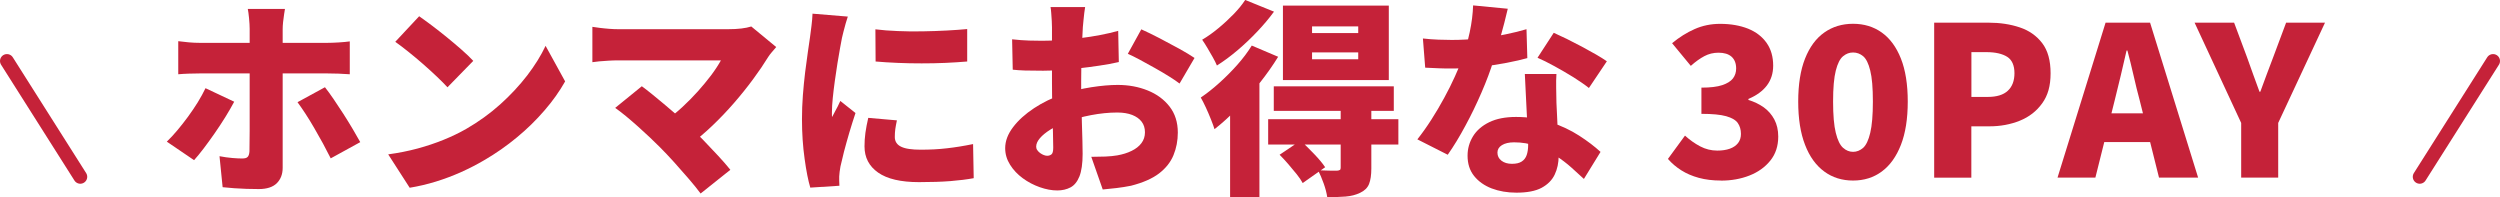<?xml version="1.0" encoding="UTF-8"?><svg id="_レイヤー_2" xmlns="http://www.w3.org/2000/svg" viewBox="0 0 360.58 28.47"><defs><style>.cls-1{fill:none;stroke:#c52239;stroke-linecap:round;stroke-linejoin:round;stroke-width:2px;}.cls-2{fill:#c52239;stroke-width:0px;}</style></defs><g id="text"><path class="cls-2" d="m33.78,14.67c-.36.68-.79,1.42-1.27,2.2-.49.79-1.01,1.58-1.56,2.37-.55.79-1.08,1.52-1.59,2.19-.51.67-.97,1.23-1.37,1.67l-3.93-2.67c.5-.48,1.01-1.03,1.53-1.65.52-.62,1.03-1.27,1.53-1.95.5-.68.96-1.37,1.4-2.07.43-.7.8-1.38,1.12-2.04l4.14,1.95Zm-8.07-8.73c.46.06.98.12,1.54.17.57.05,1.08.07,1.54.07h18.42c.46,0,1.01-.02,1.65-.06.64-.04,1.17-.09,1.59-.15v4.74c-.5-.04-1.05-.07-1.65-.09-.6-.02-1.12-.03-1.56-.03h-18.45c-.44,0-.96.01-1.54.03-.59.02-1.1.05-1.54.09v-4.77Zm15.39-4.65c-.02.14-.06.39-.12.75-.06.36-.11.74-.15,1.14-.04.4-.06.74-.06,1.02v20.01c0,.92-.29,1.66-.85,2.22-.57.56-1.44.84-2.6.84-.6,0-1.2-.01-1.78-.03-.59-.02-1.17-.05-1.74-.09-.57-.04-1.14-.09-1.69-.15l-.45-4.47c.64.12,1.25.21,1.85.26.59.05,1.06.07,1.42.07.38,0,.65-.07.79-.23.15-.15.23-.41.26-.79,0-.14,0-.48.01-1.02,0-.54.02-1.19.02-1.96V4.17c0-.42-.03-.93-.09-1.55-.06-.61-.12-1.05-.18-1.33h5.37Zm5.76,11.28c.38.48.8,1.06,1.26,1.73.46.67.93,1.38,1.41,2.13s.93,1.48,1.35,2.19c.42.71.78,1.33,1.08,1.88l-4.26,2.34c-.34-.68-.72-1.4-1.12-2.15-.41-.75-.83-1.49-1.26-2.23-.43-.74-.85-1.43-1.27-2.07-.42-.64-.8-1.19-1.14-1.65l3.96-2.16Z"/><path class="cls-2" d="m56.01,22.26c1.48-.2,2.88-.48,4.22-.84,1.33-.36,2.58-.78,3.76-1.26s2.26-1,3.24-1.56c1.8-1.04,3.44-2.22,4.92-3.55,1.48-1.33,2.77-2.72,3.89-4.17,1.11-1.45,1.99-2.87,2.65-4.27l2.82,5.13c-.8,1.42-1.79,2.82-2.97,4.18-1.18,1.37-2.5,2.67-3.98,3.89-1.47,1.22-3.04,2.32-4.73,3.3-1.02.6-2.12,1.17-3.3,1.7-1.18.53-2.4.99-3.66,1.38-1.26.39-2.52.68-3.78.89l-3.09-4.8Zm4.44-19.92c.52.36,1.13.81,1.83,1.33.7.53,1.43,1.1,2.18,1.71.75.61,1.46,1.21,2.13,1.8.67.59,1.23,1.12,1.67,1.6l-3.72,3.81c-.4-.44-.91-.95-1.53-1.54-.62-.59-1.29-1.2-2.01-1.83-.72-.63-1.43-1.22-2.13-1.78-.7-.56-1.32-1.03-1.86-1.41l3.45-3.69Z"/><path class="cls-2" d="m111.96,6.78c-.24.28-.46.54-.66.77-.2.23-.37.46-.51.68-.6.98-1.32,2.04-2.16,3.18-.84,1.14-1.76,2.29-2.76,3.44-1,1.15-2.04,2.24-3.12,3.27-1.08,1.03-2.16,1.95-3.24,2.74l-3.63-3.39c.88-.6,1.72-1.27,2.52-2.01.8-.74,1.55-1.5,2.25-2.28.7-.78,1.33-1.55,1.91-2.31.57-.76,1.04-1.48,1.42-2.16h-14.85c-.4,0-.85.01-1.33.04-.49.03-.95.07-1.38.1-.43.04-.76.08-.98.12V3.87c.26.04.62.09,1.06.15.45.06.92.1,1.4.14s.89.05,1.23.05h15.93c1.38,0,2.48-.13,3.3-.39l3.6,2.97Zm-16.77,14.46c-.44-.44-.93-.92-1.47-1.43-.54-.51-1.11-1.03-1.7-1.56-.59-.53-1.17-1.02-1.73-1.49-.56-.46-1.08-.86-1.56-1.2l3.84-3.12c.44.32.93.7,1.47,1.14.54.44,1.11.91,1.71,1.41.6.5,1.21,1.02,1.83,1.56.62.54,1.23,1.09,1.83,1.65.68.64,1.38,1.33,2.1,2.08.72.75,1.41,1.48,2.08,2.2.67.72,1.25,1.39,1.75,2.01l-4.29,3.42c-.44-.6-1-1.29-1.67-2.07s-1.38-1.58-2.11-2.4c-.74-.82-1.44-1.56-2.1-2.22Z"/><path class="cls-2" d="m122.28,2.4c-.08.22-.18.54-.3.96s-.23.83-.33,1.23c-.1.4-.17.69-.21.87-.06.32-.15.8-.27,1.44-.12.64-.25,1.38-.38,2.21-.13.83-.25,1.68-.38,2.55-.12.87-.22,1.7-.3,2.49-.08.79-.12,1.47-.12,2.03v.33c0,.18,0,.3.03.36.14-.28.27-.54.41-.78.13-.24.26-.48.39-.73.13-.25.25-.51.38-.8l2.19,1.74c-.3.9-.6,1.84-.89,2.82-.29.98-.54,1.9-.77,2.76-.22.86-.39,1.57-.51,2.13-.04.22-.08.48-.12.78-.04.3-.06.52-.06.66v.61c0,.25.01.49.03.73l-4.2.27c-.3-1-.58-2.39-.82-4.16-.25-1.77-.38-3.67-.38-5.71,0-1.14.04-2.29.13-3.45.09-1.16.2-2.27.33-3.35.13-1.07.26-2.03.39-2.9.13-.86.23-1.57.31-2.13.06-.46.13-1,.21-1.62.08-.62.13-1.21.15-1.77l5.07.42Zm7.08,14.97c-.1.48-.18.9-.23,1.26s-.07.74-.07,1.14c0,.32.08.6.24.84s.4.43.71.57c.31.14.69.25,1.16.31.46.07,1,.1,1.62.1,1.34,0,2.6-.06,3.77-.2,1.17-.13,2.43-.33,3.79-.61l.09,4.92c-.98.18-2.1.32-3.35.42-1.25.1-2.77.15-4.54.15-2.62,0-4.59-.46-5.9-1.38-1.31-.92-1.96-2.18-1.96-3.78,0-.64.04-1.29.13-1.95.09-.66.23-1.38.41-2.16l4.14.36Zm-3.09-13.14c.98.12,2.06.21,3.24.25,1.18.05,2.38.07,3.59.04,1.21-.02,2.37-.06,3.48-.12,1.11-.06,2.08-.13,2.92-.21v4.68c-.98.08-2.03.15-3.15.2-1.12.05-2.26.07-3.42.07s-2.31-.02-3.44-.07c-1.13-.05-2.2-.11-3.2-.2l-.03-4.65Z"/><path class="cls-2" d="m156.51,1.02c-.04.18-.08.46-.12.83-.04.37-.08.75-.12,1.12-.04.38-.07.7-.09.96-.04.68-.08,1.35-.1,1.99-.03.65-.06,1.3-.08,1.94-.02.64-.04,1.28-.04,1.92-.01.64-.02,1.29-.02,1.95,0,.84,0,1.78.03,2.8.02,1.03.04,2.05.07,3.06.03,1.01.05,1.93.08,2.74.02.82.03,1.44.03,1.86,0,1.4-.16,2.49-.46,3.25-.31.77-.74,1.3-1.29,1.59-.55.29-1.19.44-1.91.44-.8,0-1.64-.16-2.52-.47-.88-.31-1.7-.74-2.45-1.29s-1.36-1.19-1.83-1.94c-.47-.74-.71-1.54-.71-2.4,0-1.02.38-2.03,1.14-3.03.76-1,1.77-1.91,3.03-2.74,1.26-.83,2.63-1.49,4.11-2,1.34-.46,2.72-.8,4.15-1.02,1.43-.22,2.69-.33,3.8-.33,1.58,0,3.02.27,4.33.8,1.31.53,2.36,1.3,3.15,2.32.79,1.02,1.19,2.27,1.19,3.75,0,1.16-.21,2.25-.62,3.25-.41,1.01-1.11,1.89-2.08,2.64-.98.75-2.33,1.34-4.05,1.78-.7.14-1.39.25-2.07.33-.68.08-1.35.15-2.01.21l-1.65-4.71c.72,0,1.4-.02,2.04-.04.64-.03,1.21-.08,1.71-.17.78-.14,1.47-.35,2.07-.65.6-.29,1.07-.66,1.41-1.11.34-.45.51-.97.51-1.57s-.16-1.11-.48-1.53c-.32-.42-.78-.74-1.36-.97-.59-.23-1.31-.35-2.15-.35-1.22,0-2.49.13-3.8.38-1.31.25-2.52.59-3.64,1.01-.84.32-1.58.68-2.22,1.08-.64.4-1.14.81-1.5,1.23-.36.42-.54.83-.54,1.23,0,.18.05.35.17.51.11.16.25.3.42.42.17.12.35.22.52.28.18.07.34.1.48.1.22,0,.42-.06.6-.19.18-.13.27-.45.27-.98s-.02-1.25-.04-2.25c-.03-1-.06-2.13-.09-3.41-.03-1.27-.05-2.53-.05-3.79V3.96c0-.22-.01-.53-.03-.92-.02-.39-.04-.78-.08-1.17-.03-.39-.06-.67-.1-.85h4.98Zm-10.53,4.65c.92.1,1.73.16,2.44.18.71.02,1.33.03,1.88.03.8,0,1.67-.03,2.62-.1.95-.07,1.92-.17,2.9-.28.98-.12,1.94-.27,2.88-.45.94-.18,1.8-.38,2.58-.6l.09,4.5c-.88.2-1.82.38-2.82.52-1,.15-1.99.28-2.98.39-.99.11-1.93.19-2.81.25s-1.65.09-2.31.09c-1.08,0-1.95-.01-2.61-.03-.66-.02-1.25-.06-1.77-.12l-.09-4.38Zm18.63-1.44c.8.36,1.69.79,2.67,1.3s1.92,1.02,2.82,1.51c.9.5,1.63.94,2.19,1.32l-2.16,3.69c-.36-.28-.86-.62-1.5-1.02-.64-.4-1.33-.81-2.08-1.23-.75-.42-1.47-.81-2.16-1.19-.69-.37-1.27-.65-1.72-.85l1.95-3.54Z"/><path class="cls-2" d="m180.54,6.57l3.81,1.62c-.76,1.24-1.65,2.5-2.67,3.79s-2.09,2.51-3.21,3.66c-1.12,1.15-2.22,2.15-3.3,2.99-.1-.34-.27-.8-.5-1.38-.23-.58-.48-1.16-.75-1.75-.27-.59-.52-1.06-.73-1.43.88-.6,1.77-1.3,2.67-2.11s1.76-1.67,2.58-2.59c.82-.92,1.52-1.85,2.1-2.79Zm-.93-6.57l4.14,1.68c-.7.96-1.51,1.92-2.42,2.88-.91.96-1.86,1.86-2.85,2.7-.99.84-1.98,1.57-2.96,2.19-.14-.34-.34-.74-.6-1.2-.26-.46-.53-.92-.8-1.38-.27-.46-.52-.84-.73-1.14.78-.46,1.56-1.01,2.35-1.67.79-.65,1.52-1.33,2.21-2.04.68-.71,1.23-1.38,1.65-2.03Zm-2.19,14.07l4.02-4.02.21.09v18.33h-4.23v-14.4Zm5.49,3.12h18.78v3.66h-18.78v-3.66Zm.81-4.74h17.31v3.54h-17.31v-3.54Zm.84,9.87l3.03-2.04c.6.56,1.25,1.2,1.94,1.92s1.23,1.36,1.6,1.92l-3.24,2.28c-.2-.38-.49-.8-.87-1.28-.38-.47-.79-.95-1.21-1.45-.43-.5-.85-.95-1.25-1.35Zm.48-21.51h15.27v10.74h-15.27V.81Zm4.2,3v.96h6.66v-.96h-6.66Zm0,3.75v.99h6.66v-.99h-6.66Zm4.14,8.01h4.41v8.73c0,.94-.11,1.68-.33,2.24-.22.55-.65.97-1.29,1.27-.62.3-1.32.48-2.1.54-.78.06-1.66.09-2.64.09-.08-.58-.25-1.24-.51-1.97-.26-.73-.53-1.36-.81-1.91.5.02,1.04.04,1.6.05.57.01.95.01,1.12.01.22-.02.36-.06.44-.12.07-.06.1-.17.1-.33v-8.61Z"/><path class="cls-2" d="m217.47,1.26c-.12.54-.29,1.22-.5,2.04-.21.82-.45,1.7-.71,2.62-.26.93-.54,1.86-.84,2.78-.44,1.44-1.02,2.98-1.73,4.62-.71,1.64-1.48,3.25-2.33,4.81-.84,1.57-1.69,2.97-2.55,4.19l-4.38-2.22c.68-.86,1.35-1.8,2.01-2.83.66-1.03,1.28-2.08,1.86-3.15.58-1.07,1.1-2.09,1.54-3.08.45-.98.81-1.86,1.1-2.64.4-1.14.74-2.39,1.04-3.75.29-1.36.45-2.65.49-3.87l4.98.48Zm-12.24,4.29c.7.08,1.44.14,2.23.17s1.44.04,1.94.04c1.32,0,2.64-.07,3.98-.22,1.33-.15,2.58-.34,3.75-.58s2.19-.49,3.04-.75l.12,4.17c-.78.22-1.77.45-2.97.68-1.2.23-2.49.43-3.85.58-1.37.16-2.71.24-4.03.24-.62,0-1.25,0-1.88-.03-.63-.02-1.3-.05-2-.09l-.33-4.2Zm19.26,5.1c-.04.64-.06,1.32-.04,2.02,0,.71.02,1.44.04,2.18.02.42.05.98.08,1.67.03.69.06,1.42.1,2.19.04.77.08,1.5.1,2.18.03.68.04,1.21.04,1.59,0,1-.19,1.9-.57,2.7-.38.8-1.01,1.43-1.89,1.91-.88.47-2.09.7-3.63.7-1.32,0-2.51-.21-3.57-.61-1.06-.41-1.91-1.01-2.54-1.8-.63-.79-.94-1.76-.94-2.93,0-1,.26-1.92.78-2.78.52-.85,1.3-1.53,2.34-2.04,1.04-.51,2.33-.76,3.87-.76,1.8,0,3.46.26,5,.76,1.53.51,2.9,1.16,4.11,1.94,1.21.78,2.23,1.56,3.08,2.34l-2.4,3.9c-.52-.48-1.12-1.02-1.8-1.64-.68-.61-1.45-1.19-2.29-1.74-.85-.55-1.78-1-2.77-1.36-1-.36-2.07-.54-3.21-.54-.74,0-1.33.14-1.76.41s-.64.63-.64,1.07c0,.48.19.87.58,1.17.39.3.89.45,1.51.45s1.07-.11,1.41-.33c.34-.22.58-.53.72-.94.14-.41.21-.9.21-1.46,0-.38-.02-.98-.06-1.8-.04-.82-.09-1.73-.14-2.74-.05-1.01-.1-2.02-.15-3.03-.05-1.01-.1-1.89-.13-2.66h4.56Zm4.68,2.04c-.6-.48-1.35-.99-2.23-1.55-.89-.55-1.8-1.08-2.73-1.59-.93-.51-1.75-.92-2.45-1.22l2.34-3.6c.54.24,1.16.54,1.88.88.71.35,1.43.72,2.16,1.11s1.42.77,2.06,1.14c.64.37,1.16.7,1.56.98l-2.58,3.84Z"/><path class="cls-2" d="m248.22,26.04c-1.18,0-2.25-.13-3.2-.39-.95-.26-1.79-.62-2.53-1.09-.74-.47-1.38-1.01-1.92-1.64l2.46-3.36c.68.62,1.41,1.14,2.19,1.55.78.41,1.6.61,2.46.61.7,0,1.3-.09,1.81-.27.51-.18.9-.45,1.19-.81.28-.36.42-.8.42-1.32,0-.62-.15-1.14-.45-1.57-.3-.43-.86-.76-1.68-.99-.82-.23-2.01-.34-3.57-.34v-3.78c1.28,0,2.28-.12,3-.36.72-.24,1.23-.56,1.55-.97.31-.41.46-.89.46-1.43,0-.74-.22-1.3-.66-1.7-.44-.39-1.07-.58-1.89-.58-.74,0-1.42.17-2.04.5-.62.33-1.27.79-1.95,1.4l-2.7-3.27c1.04-.86,2.12-1.54,3.26-2.04,1.13-.5,2.35-.75,3.67-.75,1.54,0,2.88.24,4.04.7,1.15.47,2.04,1.16,2.67,2.06.63.9.94,1.99.94,3.27,0,1.1-.3,2.05-.9,2.85-.6.8-1.49,1.45-2.67,1.95v.15c.82.24,1.55.6,2.21,1.06.65.47,1.16,1.06,1.53,1.76.37.7.56,1.52.56,2.46,0,1.36-.38,2.52-1.14,3.46-.76.95-1.77,1.67-3.02,2.16-1.25.49-2.62.73-4.09.73Z"/><path class="cls-2" d="m267.27,26.04c-1.58,0-2.97-.43-4.15-1.3-1.19-.87-2.12-2.15-2.77-3.84-.66-1.69-.99-3.77-.99-6.25s.33-4.55.99-6.21c.66-1.66,1.58-2.91,2.77-3.75,1.19-.84,2.57-1.26,4.15-1.26s2.96.42,4.14,1.26c1.18.84,2.1,2.09,2.76,3.75.66,1.66.99,3.73.99,6.21s-.33,4.57-.99,6.25c-.66,1.69-1.58,2.97-2.76,3.84-1.18.87-2.56,1.3-4.14,1.3Zm0-4.14c.54,0,1.02-.2,1.46-.58.43-.39.77-1.11,1.02-2.16.25-1.05.38-2.55.38-4.51s-.12-3.45-.38-4.47c-.25-1.02-.59-1.71-1.02-2.07-.43-.36-.92-.54-1.46-.54s-1,.18-1.44.54c-.44.36-.79,1.05-1.05,2.07-.26,1.02-.39,2.51-.39,4.47s.13,3.47.39,4.51c.26,1.05.61,1.77,1.05,2.16.44.39.92.58,1.44.58Z"/><path class="cls-2" d="m278.97,25.62V3.27h7.86c1.64,0,3.14.23,4.48.68,1.35.45,2.43,1.21,3.24,2.27.81,1.06,1.21,2.51,1.21,4.35s-.4,3.21-1.21,4.33c-.81,1.13-1.89,1.97-3.23,2.51-1.34.54-2.8.81-4.38.81h-2.61v7.41h-5.37Zm5.37-11.64h2.34c1.3,0,2.27-.29,2.91-.89.64-.59.96-1.44.96-2.54s-.35-1.91-1.04-2.35-1.69-.68-2.98-.68h-2.19v6.45Z"/><path class="cls-2" d="m296.76,25.62l6.93-22.35h6.42l6.93,22.35h-5.64l-2.79-11.16c-.3-1.12-.6-2.31-.88-3.57-.29-1.26-.58-2.46-.89-3.6h-.12c-.26,1.16-.54,2.37-.84,3.61-.3,1.25-.59,2.44-.87,3.56l-2.79,11.16h-5.46Zm4.71-5.13v-4.14h10.8v4.14h-10.8Z"/><path class="cls-2" d="m323.25,25.62v-7.89l-6.72-14.46h5.7l1.86,4.98c.3.84.59,1.66.88,2.46.29.8.6,1.64.92,2.52h.12c.32-.88.63-1.72.93-2.52.3-.8.61-1.62.93-2.46l1.86-4.98h5.61l-6.75,14.46v7.89h-5.34Z"/><line class="cls-1" x1="1" y1="8.8" x2="11.58" y2="25.5"/><line class="cls-1" x1="359.58" y1="8.8" x2="349" y2="25.5"/></g></svg>